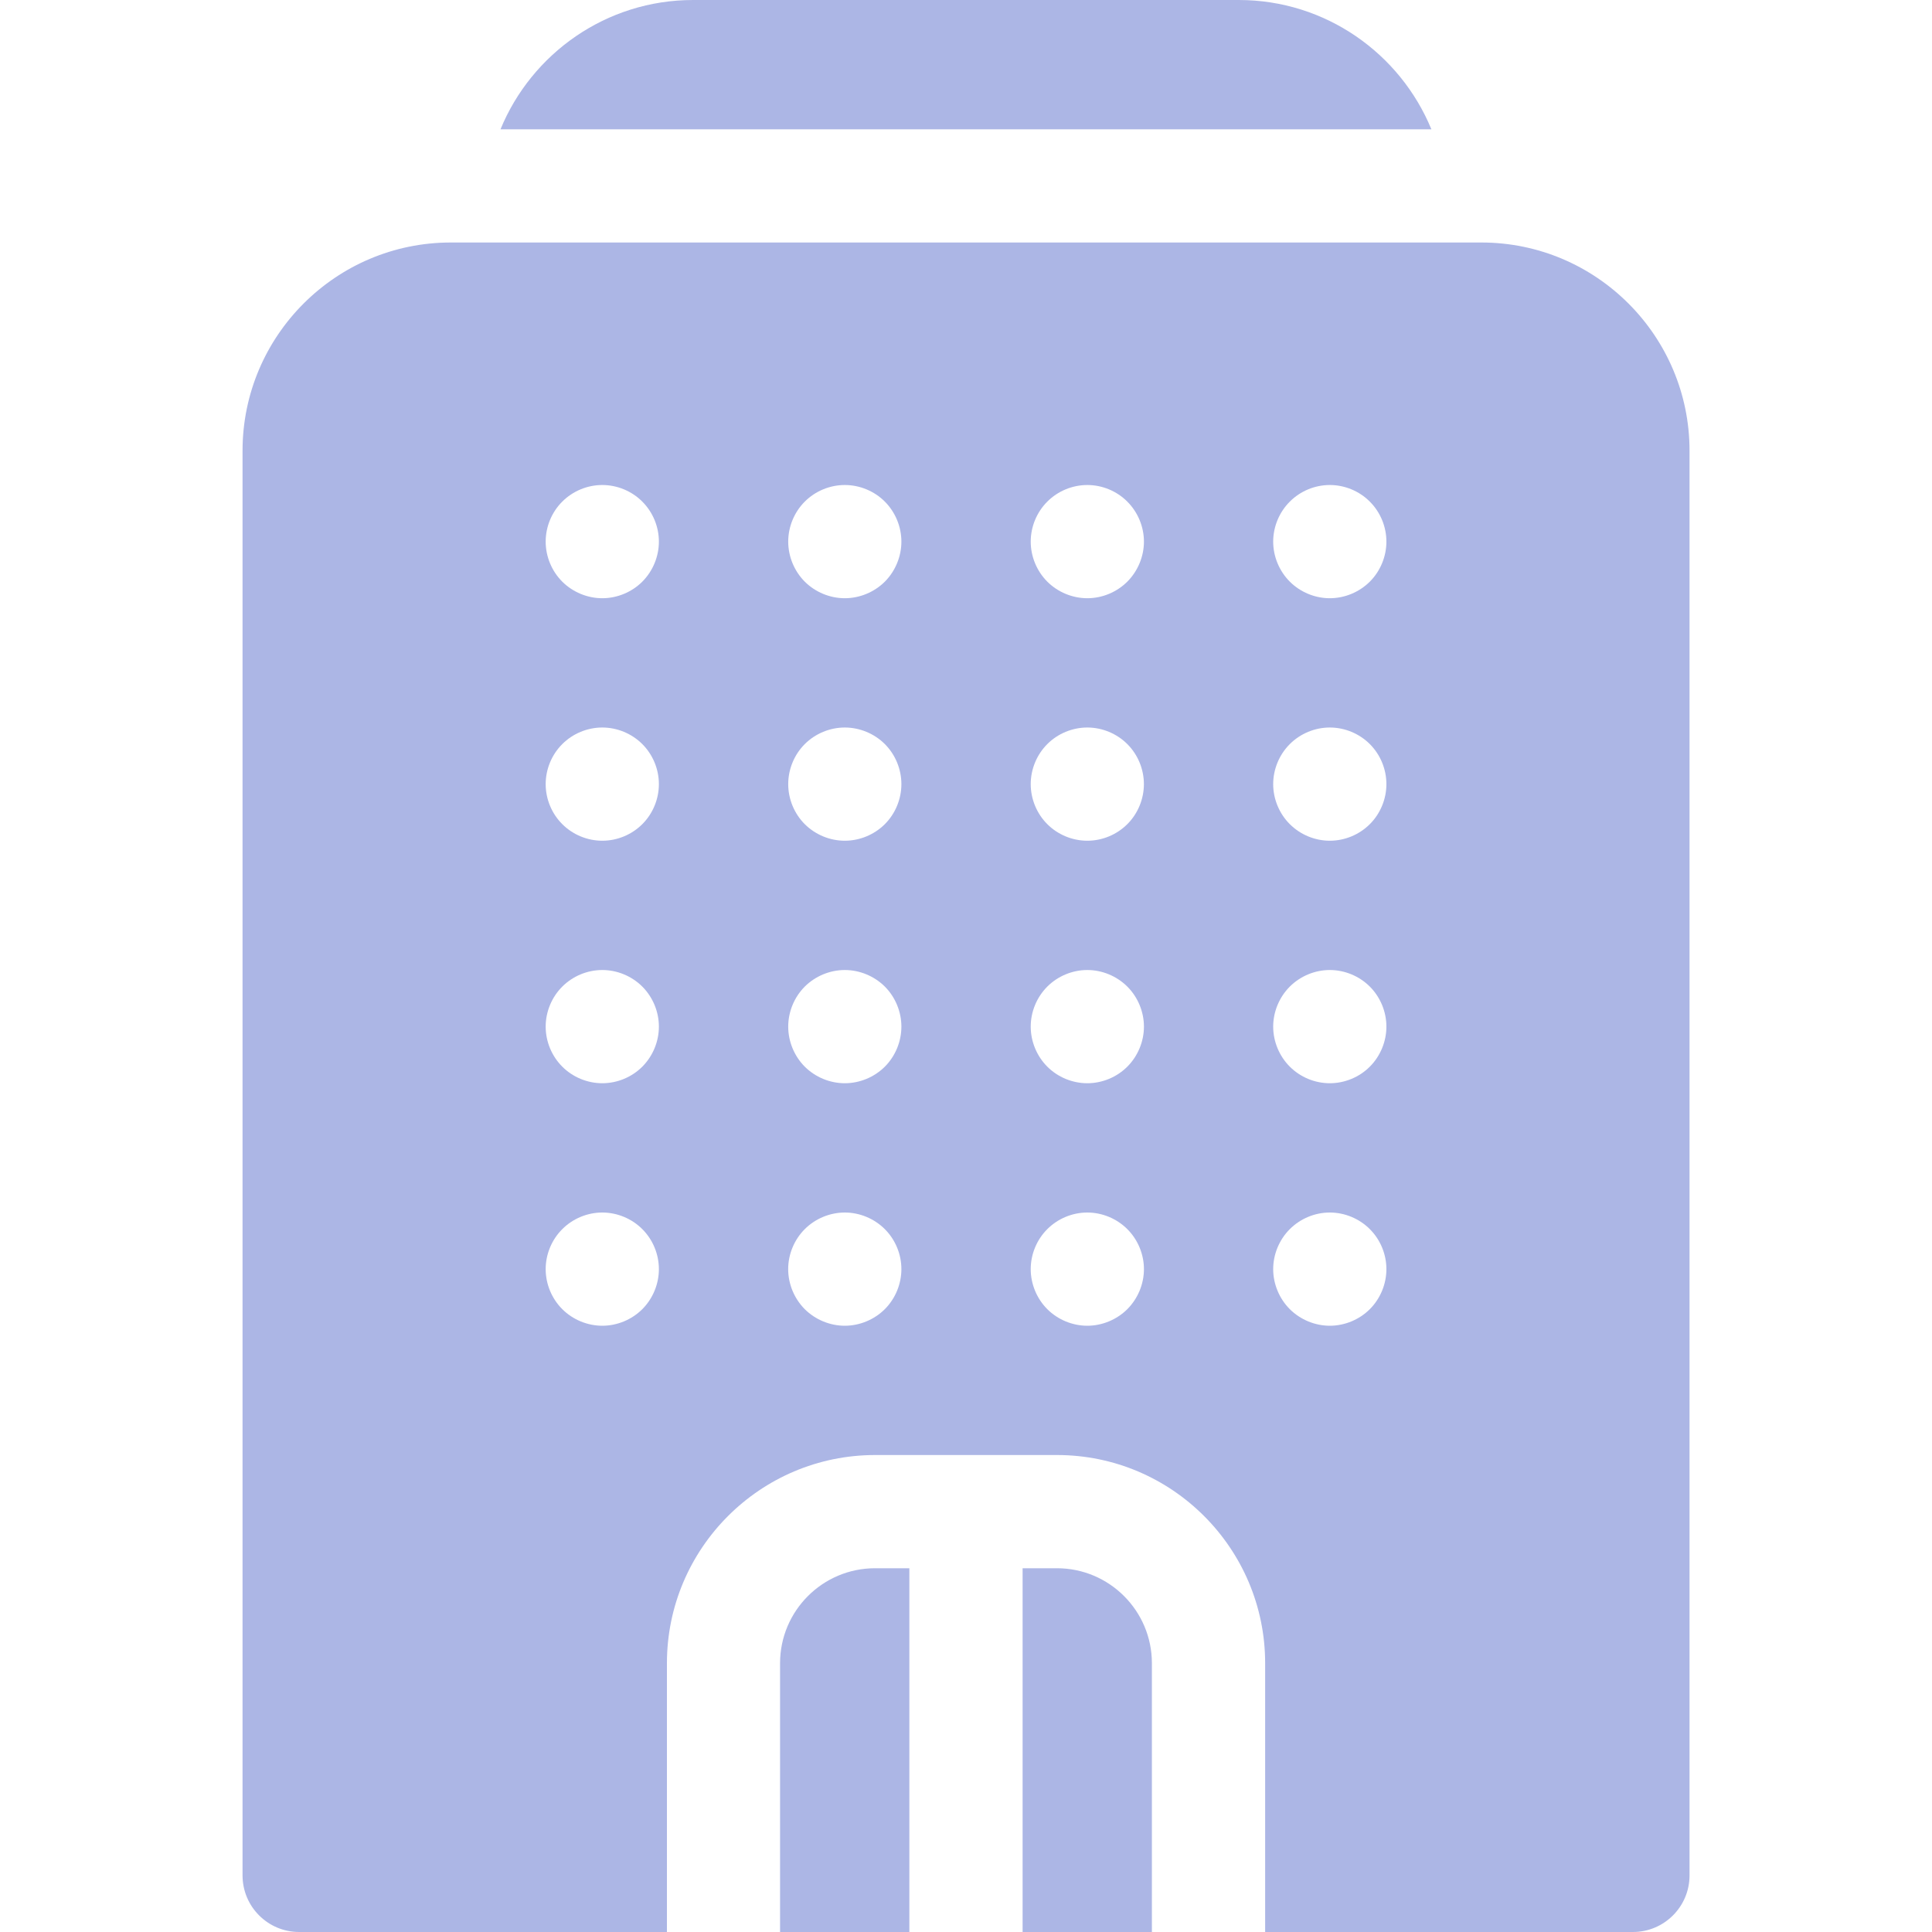 <svg width="50" height="50" viewBox="0 0 50 50" fill="none" xmlns="http://www.w3.org/2000/svg">
<g clip-path="url(#clip0_3737_226)">
<path d="M32.059 0H17.938C15.689 0 13.759 1.385 12.953 3.346H37.044C36.237 1.385 34.307 0 32.059 0Z" fill="#ACB6E5"/>
<path d="M38.338 6.276H11.665C8.694 6.276 6.277 8.693 6.277 11.664V48.535C6.277 49.344 6.933 50 7.742 50H17.26V43.044C17.26 40.073 19.677 37.656 22.648 37.656H27.355C30.326 37.656 32.742 40.073 32.742 43.044V50H42.26C43.069 50 43.725 49.344 43.725 48.535V11.664C43.725 8.693 41.309 6.276 38.338 6.276ZM16.623 33.881C16.351 34.153 15.973 34.31 15.587 34.31C15.202 34.31 14.824 34.153 14.552 33.881C14.278 33.608 14.122 33.23 14.122 32.845C14.122 32.46 14.278 32.082 14.552 31.81C14.824 31.537 15.201 31.38 15.587 31.38C15.973 31.38 16.351 31.537 16.623 31.81C16.896 32.082 17.052 32.459 17.052 32.845C17.052 33.23 16.896 33.608 16.623 33.881ZM16.623 27.605C16.351 27.878 15.973 28.034 15.587 28.034C15.202 28.034 14.824 27.878 14.552 27.605C14.278 27.332 14.122 26.954 14.122 26.569C14.122 26.184 14.278 25.806 14.552 25.533C14.824 25.261 15.201 25.104 15.587 25.104C15.973 25.104 16.351 25.261 16.623 25.533C16.896 25.806 17.052 26.184 17.052 26.569C17.052 26.954 16.896 27.332 16.623 27.605ZM16.623 21.329C16.35 21.602 15.973 21.758 15.587 21.758C15.202 21.758 14.824 21.602 14.552 21.329C14.278 21.057 14.122 20.679 14.122 20.293C14.122 19.907 14.278 19.529 14.552 19.257C14.824 18.984 15.202 18.828 15.587 18.828C15.973 18.828 16.35 18.984 16.623 19.257C16.896 19.529 17.052 19.907 17.052 20.293C17.052 20.679 16.896 21.057 16.623 21.329ZM16.623 15.053C16.351 15.325 15.973 15.482 15.587 15.482C15.202 15.482 14.824 15.325 14.551 15.053C14.278 14.78 14.122 14.402 14.122 14.017C14.122 13.631 14.278 13.254 14.551 12.982C14.824 12.708 15.201 12.552 15.587 12.552C15.973 12.552 16.351 12.708 16.623 12.982C16.896 13.254 17.052 13.631 17.052 14.017C17.052 14.402 16.896 14.78 16.623 15.053ZM22.899 33.881C22.626 34.153 22.248 34.31 21.863 34.31C21.478 34.31 21.1 34.153 20.827 33.881C20.555 33.608 20.398 33.23 20.398 32.845C20.398 32.459 20.555 32.082 20.827 31.81C21.1 31.537 21.478 31.38 21.863 31.38C22.249 31.38 22.626 31.537 22.899 31.81C23.172 32.082 23.328 32.459 23.328 32.845C23.328 33.23 23.172 33.608 22.899 33.881ZM22.9 27.605C22.626 27.878 22.249 28.034 21.863 28.034C21.478 28.034 21.101 27.878 20.827 27.605C20.555 27.332 20.399 26.954 20.399 26.569C20.399 26.184 20.555 25.806 20.827 25.533C21.101 25.261 21.478 25.104 21.863 25.104C22.249 25.104 22.626 25.261 22.9 25.533C23.172 25.806 23.328 26.184 23.328 26.569C23.328 26.955 23.172 27.332 22.9 27.605ZM22.9 21.329C22.626 21.602 22.249 21.758 21.863 21.758C21.478 21.758 21.101 21.602 20.827 21.329C20.555 21.057 20.399 20.679 20.399 20.293C20.399 19.907 20.555 19.529 20.827 19.257C21.101 18.984 21.478 18.828 21.863 18.828C22.248 18.828 22.626 18.984 22.9 19.257C23.172 19.529 23.328 19.907 23.328 20.293C23.328 20.679 23.172 21.057 22.9 21.329ZM22.9 15.053C22.626 15.325 22.249 15.482 21.863 15.482C21.478 15.482 21.1 15.325 20.827 15.053C20.555 14.78 20.399 14.402 20.399 14.017C20.399 13.631 20.555 13.254 20.827 12.982C21.1 12.708 21.478 12.552 21.863 12.552C22.249 12.552 22.627 12.708 22.9 12.982C23.172 13.254 23.328 13.632 23.328 14.017C23.328 14.402 23.172 14.779 22.9 15.053ZM29.175 33.881C28.902 34.153 28.525 34.31 28.139 34.31C27.754 34.31 27.376 34.153 27.104 33.881C26.831 33.608 26.675 33.23 26.675 32.845C26.675 32.459 26.831 32.082 27.104 31.81C27.376 31.537 27.754 31.38 28.139 31.38C28.525 31.38 28.902 31.537 29.175 31.81C29.448 32.082 29.605 32.46 29.605 32.845C29.605 33.23 29.448 33.608 29.175 33.881ZM29.175 27.605C28.902 27.878 28.525 28.034 28.139 28.034C27.754 28.034 27.376 27.878 27.104 27.605C26.831 27.332 26.675 26.954 26.675 26.569C26.675 26.184 26.831 25.806 27.104 25.533C27.376 25.261 27.754 25.104 28.139 25.104C28.525 25.104 28.902 25.261 29.175 25.533C29.448 25.806 29.605 26.184 29.605 26.569C29.605 26.954 29.448 27.332 29.175 27.605ZM26.675 20.293C26.675 19.907 26.831 19.529 27.104 19.257C27.376 18.984 27.754 18.828 28.14 18.828C28.525 18.828 28.902 18.984 29.175 19.257C29.448 19.529 29.604 19.907 29.604 20.293C29.604 20.679 29.448 21.057 29.175 21.329C28.902 21.602 28.525 21.758 28.14 21.758C27.754 21.758 27.376 21.602 27.104 21.329C26.831 21.057 26.675 20.679 26.675 20.293ZM29.175 15.053C28.902 15.325 28.526 15.482 28.14 15.482C27.754 15.482 27.376 15.325 27.104 15.053C26.831 14.78 26.675 14.402 26.675 14.017C26.675 13.631 26.831 13.254 27.104 12.982C27.376 12.708 27.754 12.552 28.14 12.552C28.526 12.552 28.902 12.708 29.175 12.982C29.447 13.254 29.605 13.631 29.605 14.017C29.605 14.402 29.447 14.78 29.175 15.053ZM35.451 33.881C35.179 34.153 34.801 34.31 34.415 34.31C34.031 34.31 33.653 34.153 33.38 33.881C33.107 33.608 32.95 33.23 32.95 32.845C32.95 32.46 33.107 32.082 33.38 31.81C33.653 31.537 34.029 31.38 34.415 31.38C34.801 31.38 35.179 31.537 35.451 31.81C35.724 32.082 35.88 32.459 35.88 32.845C35.88 33.23 35.724 33.608 35.451 33.881ZM35.451 27.605C35.179 27.878 34.801 28.034 34.415 28.034C34.029 28.034 33.653 27.878 33.38 27.605C33.107 27.332 32.95 26.954 32.95 26.569C32.95 26.184 33.107 25.806 33.38 25.533C33.653 25.261 34.029 25.104 34.415 25.104C34.801 25.104 35.179 25.261 35.451 25.533C35.724 25.806 35.88 26.184 35.88 26.569C35.88 26.954 35.724 27.332 35.451 27.605ZM35.451 21.329C35.178 21.602 34.801 21.758 34.415 21.758C34.031 21.758 33.653 21.602 33.38 21.329C33.107 21.057 32.95 20.679 32.95 20.293C32.95 19.907 33.107 19.529 33.38 19.257C33.653 18.984 34.03 18.828 34.415 18.828C34.801 18.828 35.178 18.984 35.451 19.257C35.724 19.529 35.88 19.907 35.88 20.293C35.88 20.679 35.724 21.057 35.451 21.329ZM35.451 15.053C35.178 15.325 34.801 15.482 34.415 15.482C34.029 15.482 33.653 15.325 33.38 15.053C33.107 14.78 32.95 14.402 32.95 14.017C32.95 13.631 33.107 13.254 33.38 12.982C33.653 12.708 34.029 12.552 34.415 12.552C34.801 12.552 35.179 12.708 35.451 12.982C35.724 13.254 35.88 13.631 35.88 14.017C35.88 14.402 35.724 14.78 35.451 15.053Z" fill="#ACB6E5"/>
<path d="M27.354 40.586H26.465V50H29.811V43.044C29.811 41.688 28.709 40.586 27.354 40.586Z" fill="#ACB6E5"/>
<path d="M20.188 43.044V50H23.534V40.586H22.645C21.29 40.586 20.188 41.688 20.188 43.044Z" fill="#ACB6E5"/>
</g>
<defs>
<clipPath id="clip0_3737_226">
<rect width="50" height="50" fill="white"/>
</clipPath>
</defs>
</svg>
